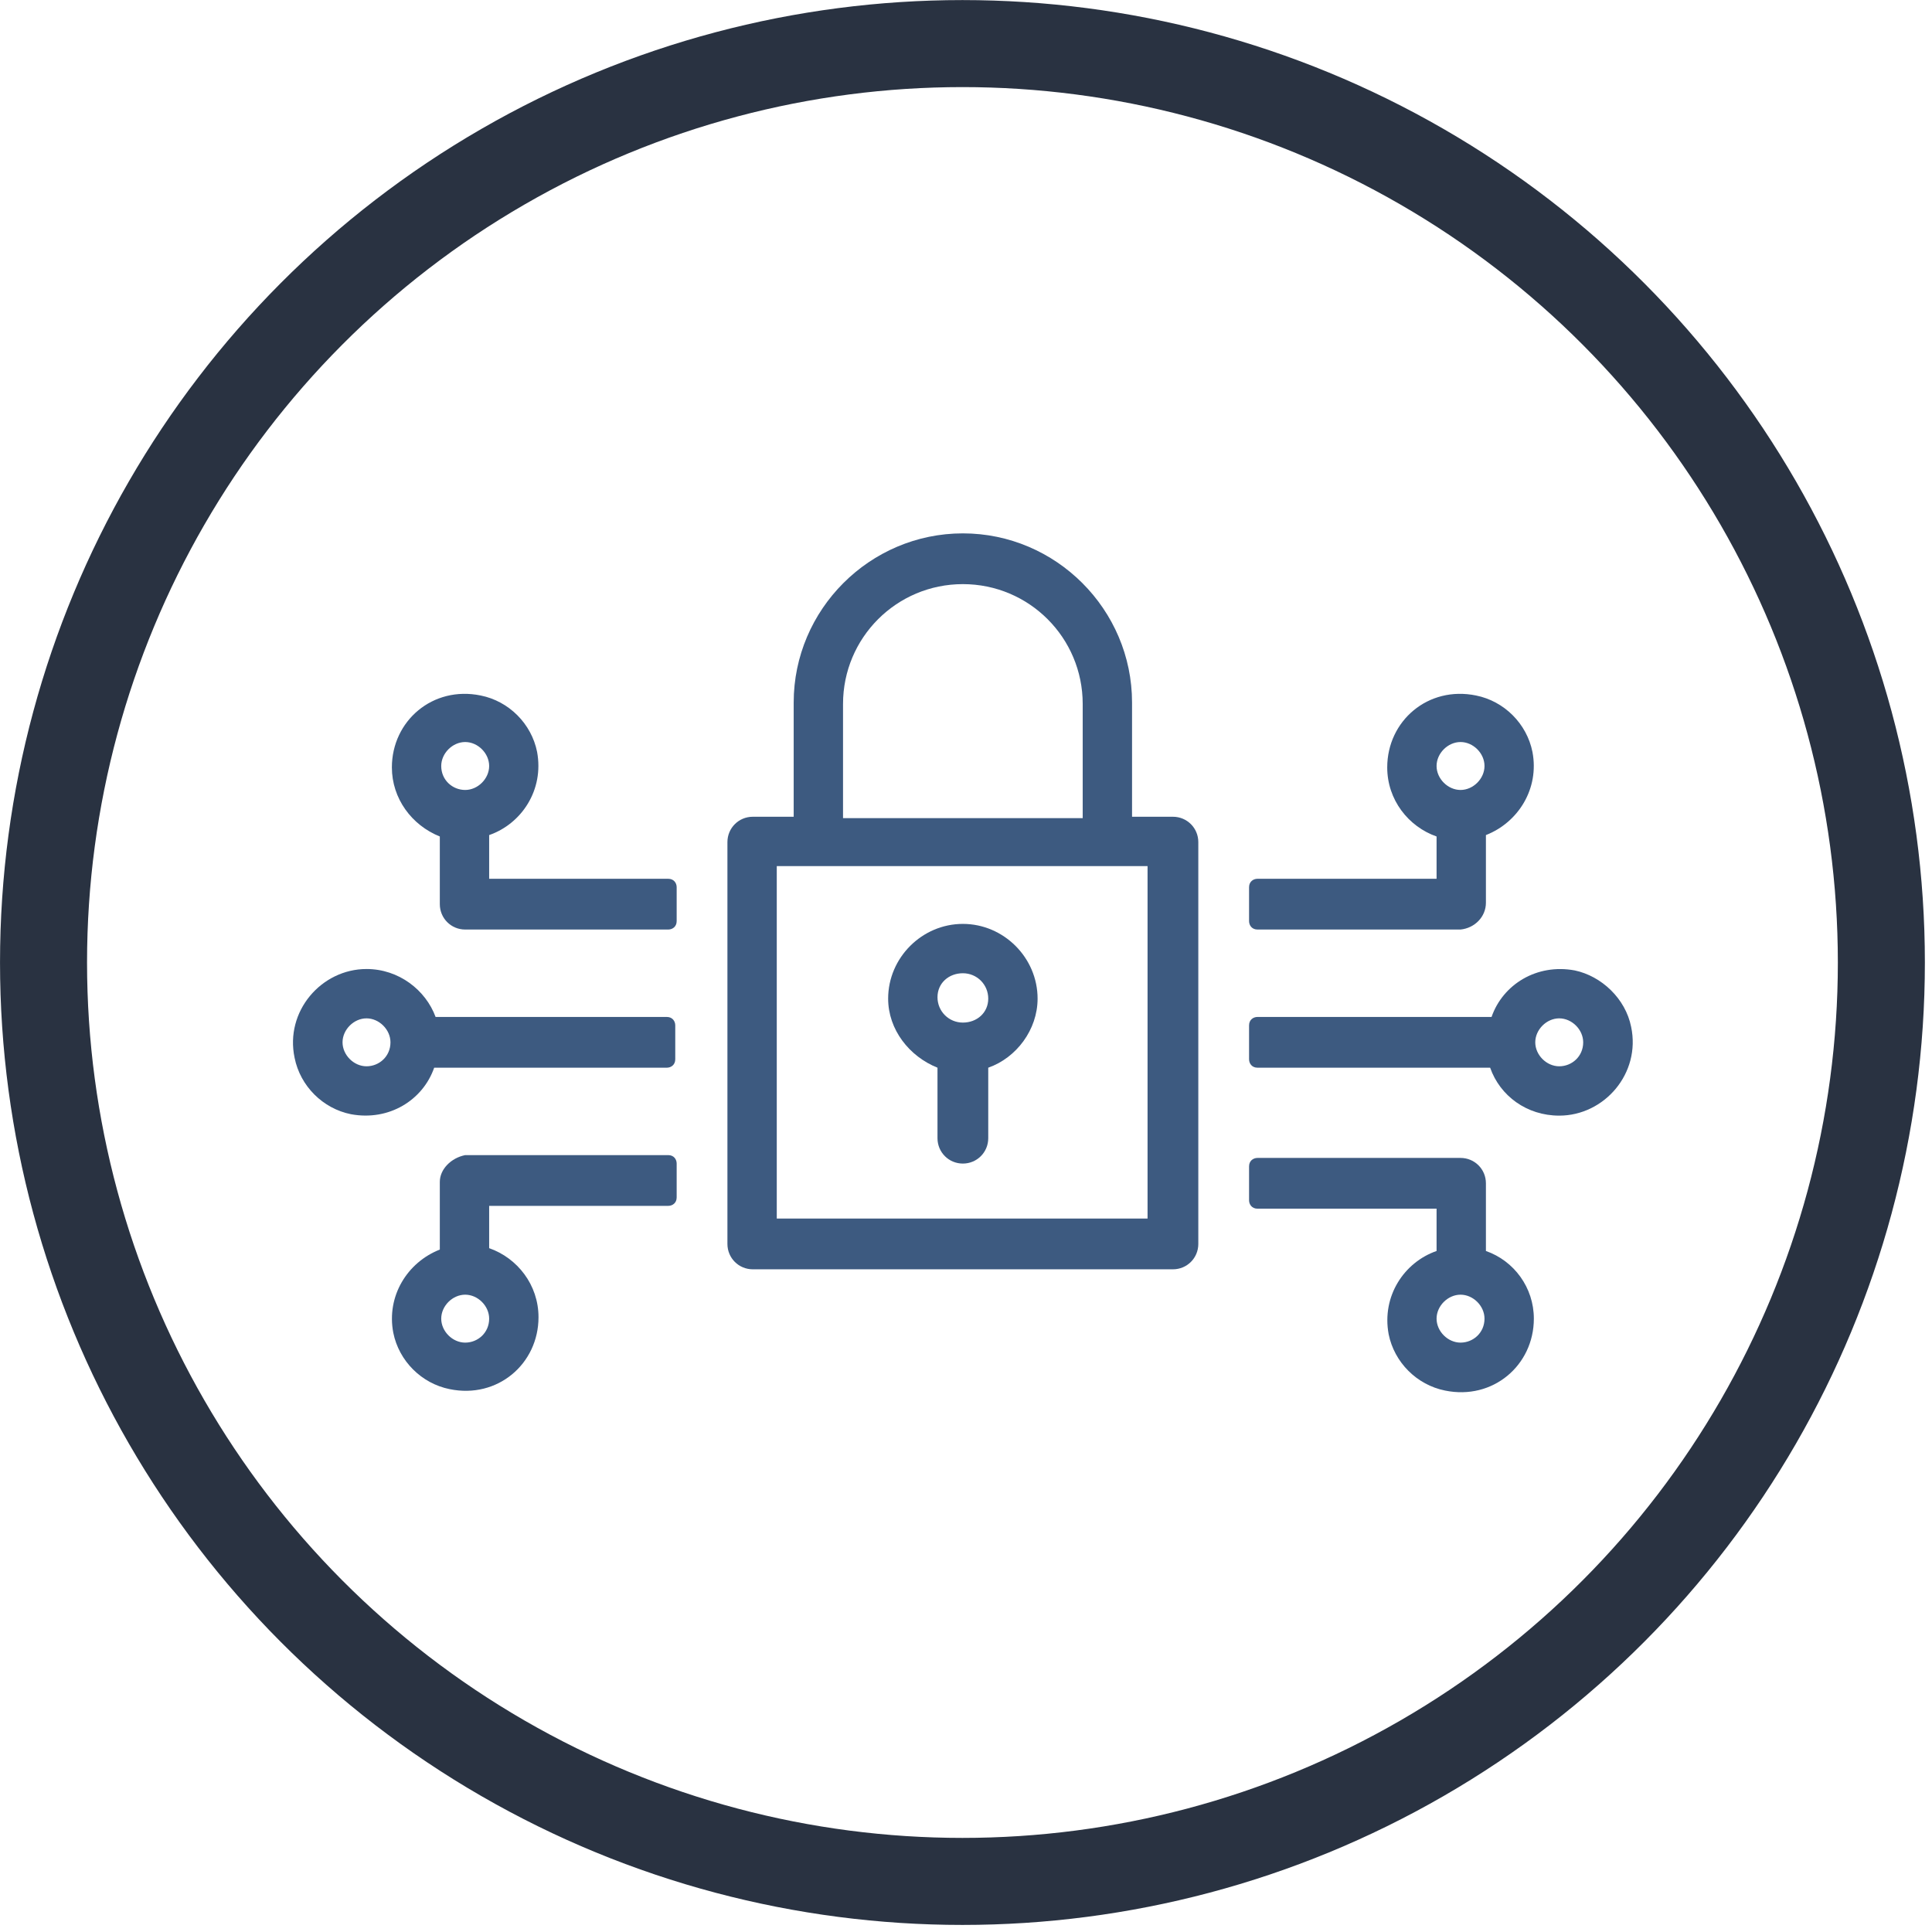 <?xml version="1.0" encoding="UTF-8" standalone="no"?>
<!DOCTYPE svg PUBLIC "-//W3C//DTD SVG 1.1//EN" "http://www.w3.org/Graphics/SVG/1.1/DTD/svg11.dtd">
<svg width="100%" height="100%" viewBox="0 0 111 111" version="1.1" xmlns="http://www.w3.org/2000/svg" xmlns:xlink="http://www.w3.org/1999/xlink" xml:space="preserve" xmlns:serif="http://www.serif.com/" style="fill-rule:evenodd;clip-rule:evenodd;stroke-linecap:round;stroke-linejoin:round;stroke-miterlimit:1.5;">
    <g transform="matrix(1,0,0,1,-5973.35,-4715.14)">
        <g transform="matrix(1,0,0,1,3353.77,936.139)">
            <g transform="matrix(0.81,0,0,0.81,2634.4,3793.85)">
                <path d="M64.9,39.6L62,39.6L62,31.5C62,24.9 56.6,19.5 50,19.5C43.4,19.5 38,24.9 38,31.5L38,39.6L35.1,39.6C34.1,39.6 33.3,40.4 33.3,41.4L33.3,69.9C33.3,70.9 34.1,71.7 35.1,71.7L64.9,71.7C65.9,71.7 66.7,70.9 66.7,69.9L66.7,41.4C66.7,40.4 65.9,39.6 64.9,39.6ZM41.5,31.6C41.5,26.9 45.3,23.1 50,23.1C54.7,23.1 58.5,26.9 58.5,31.6L58.5,39.7L41.5,39.7L41.5,31.6ZM63.2,68.1L36.8,68.1L36.8,43.1L63.1,43.1L63.1,68.1L63.2,68.1Z" style="fill:rgb(61,90,128);fill-rule:nonzero;"/>
                <path d="M48.2,57.4L48.2,62.4C48.2,63.4 49,64.2 50,64.2C51,64.2 51.8,63.4 51.8,62.4L51.8,57.4C53.8,56.7 55.3,54.7 55.3,52.5C55.3,49.6 52.9,47.2 50,47.2C47.1,47.2 44.7,49.6 44.7,52.5C44.7,54.7 46.2,56.6 48.2,57.4ZM50,50.7C51,50.7 51.8,51.5 51.8,52.5C51.8,53.5 51,54.2 50,54.2C49,54.2 48.2,53.4 48.2,52.4C48.2,51.4 49,50.7 50,50.7Z" style="fill:rgb(61,90,128);fill-rule:nonzero;"/>
                <path d="M12.9,65.5L12.9,70.3C10.6,71.2 9.1,73.6 9.6,76.2C10,78.2 11.6,79.8 13.6,80.2C17,80.9 19.9,78.4 19.9,75.1C19.9,72.8 18.4,70.9 16.4,70.2L16.4,67.2L29.1,67.2C29.4,67.2 29.7,67 29.7,66.6L29.7,64.2C29.7,63.9 29.5,63.6 29.1,63.6L14.7,63.6C13.7,63.8 12.9,64.6 12.9,65.5ZM14.7,76.9C13.8,76.9 13,76.1 13,75.2C13,74.3 13.8,73.5 14.7,73.5C15.6,73.5 16.4,74.3 16.4,75.2C16.4,76.2 15.6,76.9 14.7,76.9Z" style="fill:rgb(61,90,128);fill-rule:nonzero;"/>
                <path d="M16.4,40.9C18.7,40.1 20.3,37.7 19.8,35C19.4,33 17.8,31.4 15.8,31C12.4,30.3 9.5,32.8 9.5,36.1C9.5,38.3 10.9,40.2 12.9,41L12.9,45.8C12.9,46.8 13.7,47.6 14.7,47.6L29.1,47.6C29.4,47.6 29.7,47.4 29.7,47L29.7,44.6C29.7,44.3 29.5,44 29.1,44L16.4,44L16.4,40.9ZM14.7,34.3C15.6,34.3 16.4,35.1 16.4,36C16.4,36.9 15.6,37.7 14.7,37.7C13.8,37.7 13,37 13,36C13,35.1 13.8,34.3 14.7,34.3Z" style="fill:rgb(61,90,128);fill-rule:nonzero;"/>
                <path d="M7.7,50.4C4.5,50.4 1.9,53.4 2.6,56.7C3,58.7 4.6,60.3 6.6,60.7C9.3,61.2 11.7,59.7 12.5,57.4L29,57.4C29.3,57.4 29.6,57.2 29.6,56.8L29.6,54.4C29.6,54.1 29.4,53.8 29,53.8L12.6,53.8C11.9,51.9 10,50.4 7.7,50.4ZM7.7,57.3C6.8,57.3 6,56.5 6,55.6C6,54.7 6.8,53.9 7.7,53.9C8.6,53.9 9.4,54.7 9.4,55.6C9.4,56.6 8.6,57.3 7.7,57.3Z" style="fill:rgb(61,90,128);fill-rule:nonzero;"/>
                <path d="M87.1,45.7L87.1,40.9C89.4,40 90.9,37.6 90.4,35C90,33 88.4,31.4 86.4,31C83,30.3 80.1,32.8 80.1,36.1C80.1,38.4 81.6,40.3 83.6,41L83.6,44L70.9,44C70.6,44 70.3,44.2 70.3,44.6L70.3,47C70.3,47.3 70.5,47.6 70.9,47.6L85.3,47.6C86.3,47.5 87.1,46.7 87.1,45.7ZM85.3,34.3C86.2,34.3 87,35.1 87,36C87,36.9 86.2,37.7 85.3,37.7C84.4,37.7 83.6,36.9 83.6,36C83.6,35.1 84.4,34.3 85.3,34.3Z" style="fill:rgb(61,90,128);fill-rule:nonzero;"/>
                <path d="M87.1,70.4L87.1,65.6C87.1,64.6 86.3,63.8 85.3,63.8L70.9,63.8C70.6,63.8 70.3,64 70.3,64.4L70.3,66.8C70.3,67.1 70.5,67.4 70.9,67.4L83.6,67.4L83.6,70.4C81.3,71.2 79.7,73.6 80.2,76.3C80.6,78.3 82.2,79.9 84.2,80.3C87.6,81 90.5,78.5 90.5,75.2C90.5,73 89.1,71.1 87.1,70.4ZM85.3,76.9C84.4,76.9 83.6,76.1 83.6,75.2C83.6,74.3 84.4,73.5 85.3,73.5C86.2,73.5 87,74.3 87,75.2C87,76.2 86.2,76.9 85.3,76.9Z" style="fill:rgb(61,90,128);fill-rule:nonzero;"/>
                <path d="M93.4,50.5C90.7,50 88.3,51.5 87.5,53.8L70.9,53.8C70.6,53.8 70.3,54 70.3,54.4L70.3,56.8C70.3,57.1 70.5,57.4 70.9,57.4L87.4,57.4C88.1,59.4 90,60.8 92.3,60.8C95.5,60.8 98.1,57.8 97.4,54.5C97,52.5 95.3,50.9 93.4,50.5ZM92.3,57.3C91.4,57.3 90.6,56.5 90.6,55.6C90.6,54.7 91.4,53.9 92.3,53.9C93.2,53.9 94,54.7 94,55.6C94,56.6 93.2,57.3 92.3,57.3Z" style="fill:rgb(61,90,128);fill-rule:nonzero;"/>
            </g>
        </g>
        <g transform="matrix(1,0,0,1,3353.77,936.139)">
            <g transform="matrix(1,0,0,1,2227.88,2278.74)">
                <circle cx="446.996" cy="1555.56" r="52.795" style="fill:none;stroke:rgb(41,50,65);stroke-width:5px;"/>
            </g>
        </g>
    </g>
</svg>
